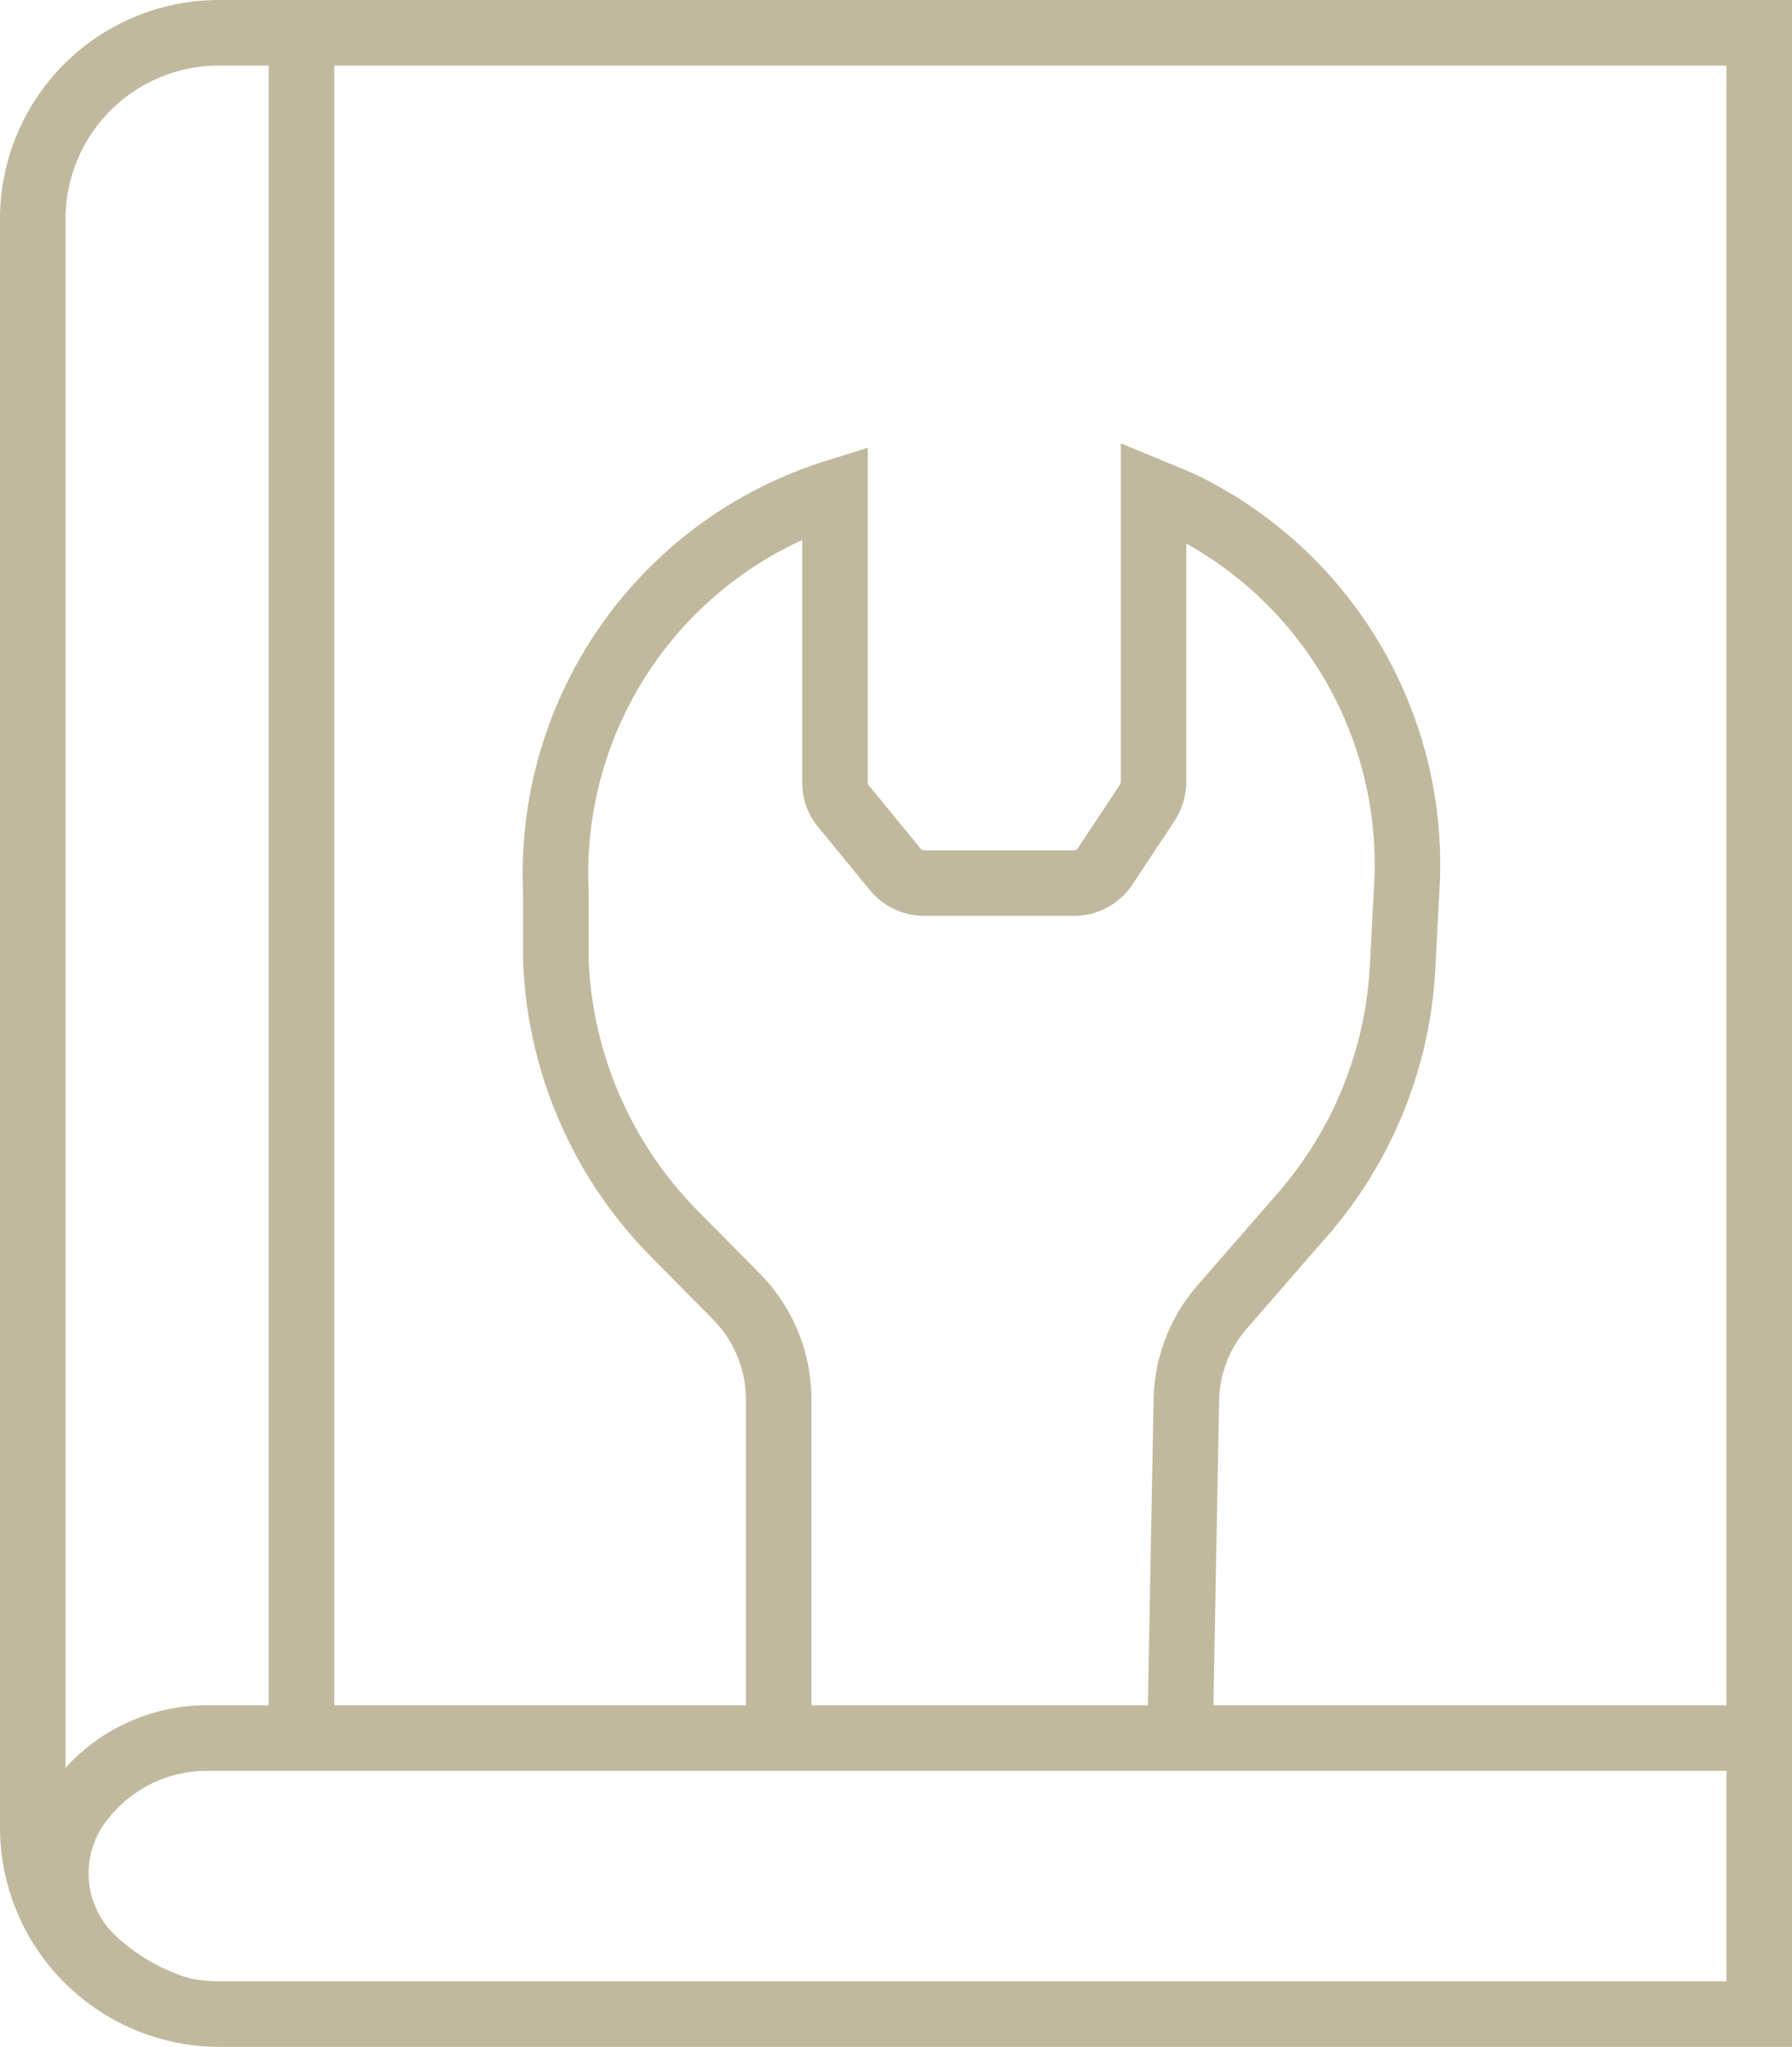 <svg xmlns="http://www.w3.org/2000/svg" viewBox="0 0 27.34 31.22"><defs><style>.cls-1{fill:none;stroke:#c1b99d;stroke-miterlimit:10;}</style></defs><g id="Layer_2" data-name="Layer 2"><g id="Layer_1-2" data-name="Layer 1"><path class="cls-1" d="M26.84,30.72V.5H3.34A2.84,2.84,0,0,0,.5,3.34V27.87a2.85,2.85,0,0,0,2.84,2.85Z"/><path class="cls-1" d="M26.84,26.51H3.17a2.41,2.41,0,0,0-1.87.87h0a1.81,1.81,0,0,0,.05,2.44,3.32,3.32,0,0,0,1.39.83"/><line class="cls-1" x1="4.6" y1="26.51" x2="4.6" y2="0.5"/><path class="cls-1" d="M18,26.68l.1-5.32a2.22,2.22,0,0,1,.55-1.43l1.21-1.39a6.24,6.24,0,0,0,1.54-3.81l.06-1.14a6.11,6.11,0,0,0-3.35-5.86c-.16-.08-.34-.15-.51-.22v4.41a.64.64,0,0,1-.1.33l-.63.95a.57.57,0,0,1-.49.27l-2.27,0a.58.58,0,0,1-.46-.22l-.77-.94a.55.55,0,0,1-.14-.37V7.51a6.09,6.09,0,0,0-4.26,6.07l0,1.06a6.28,6.28,0,0,0,1.82,4.19l.93.94a2.24,2.24,0,0,1,.65,1.6l0,5.31"/></g></g></svg>